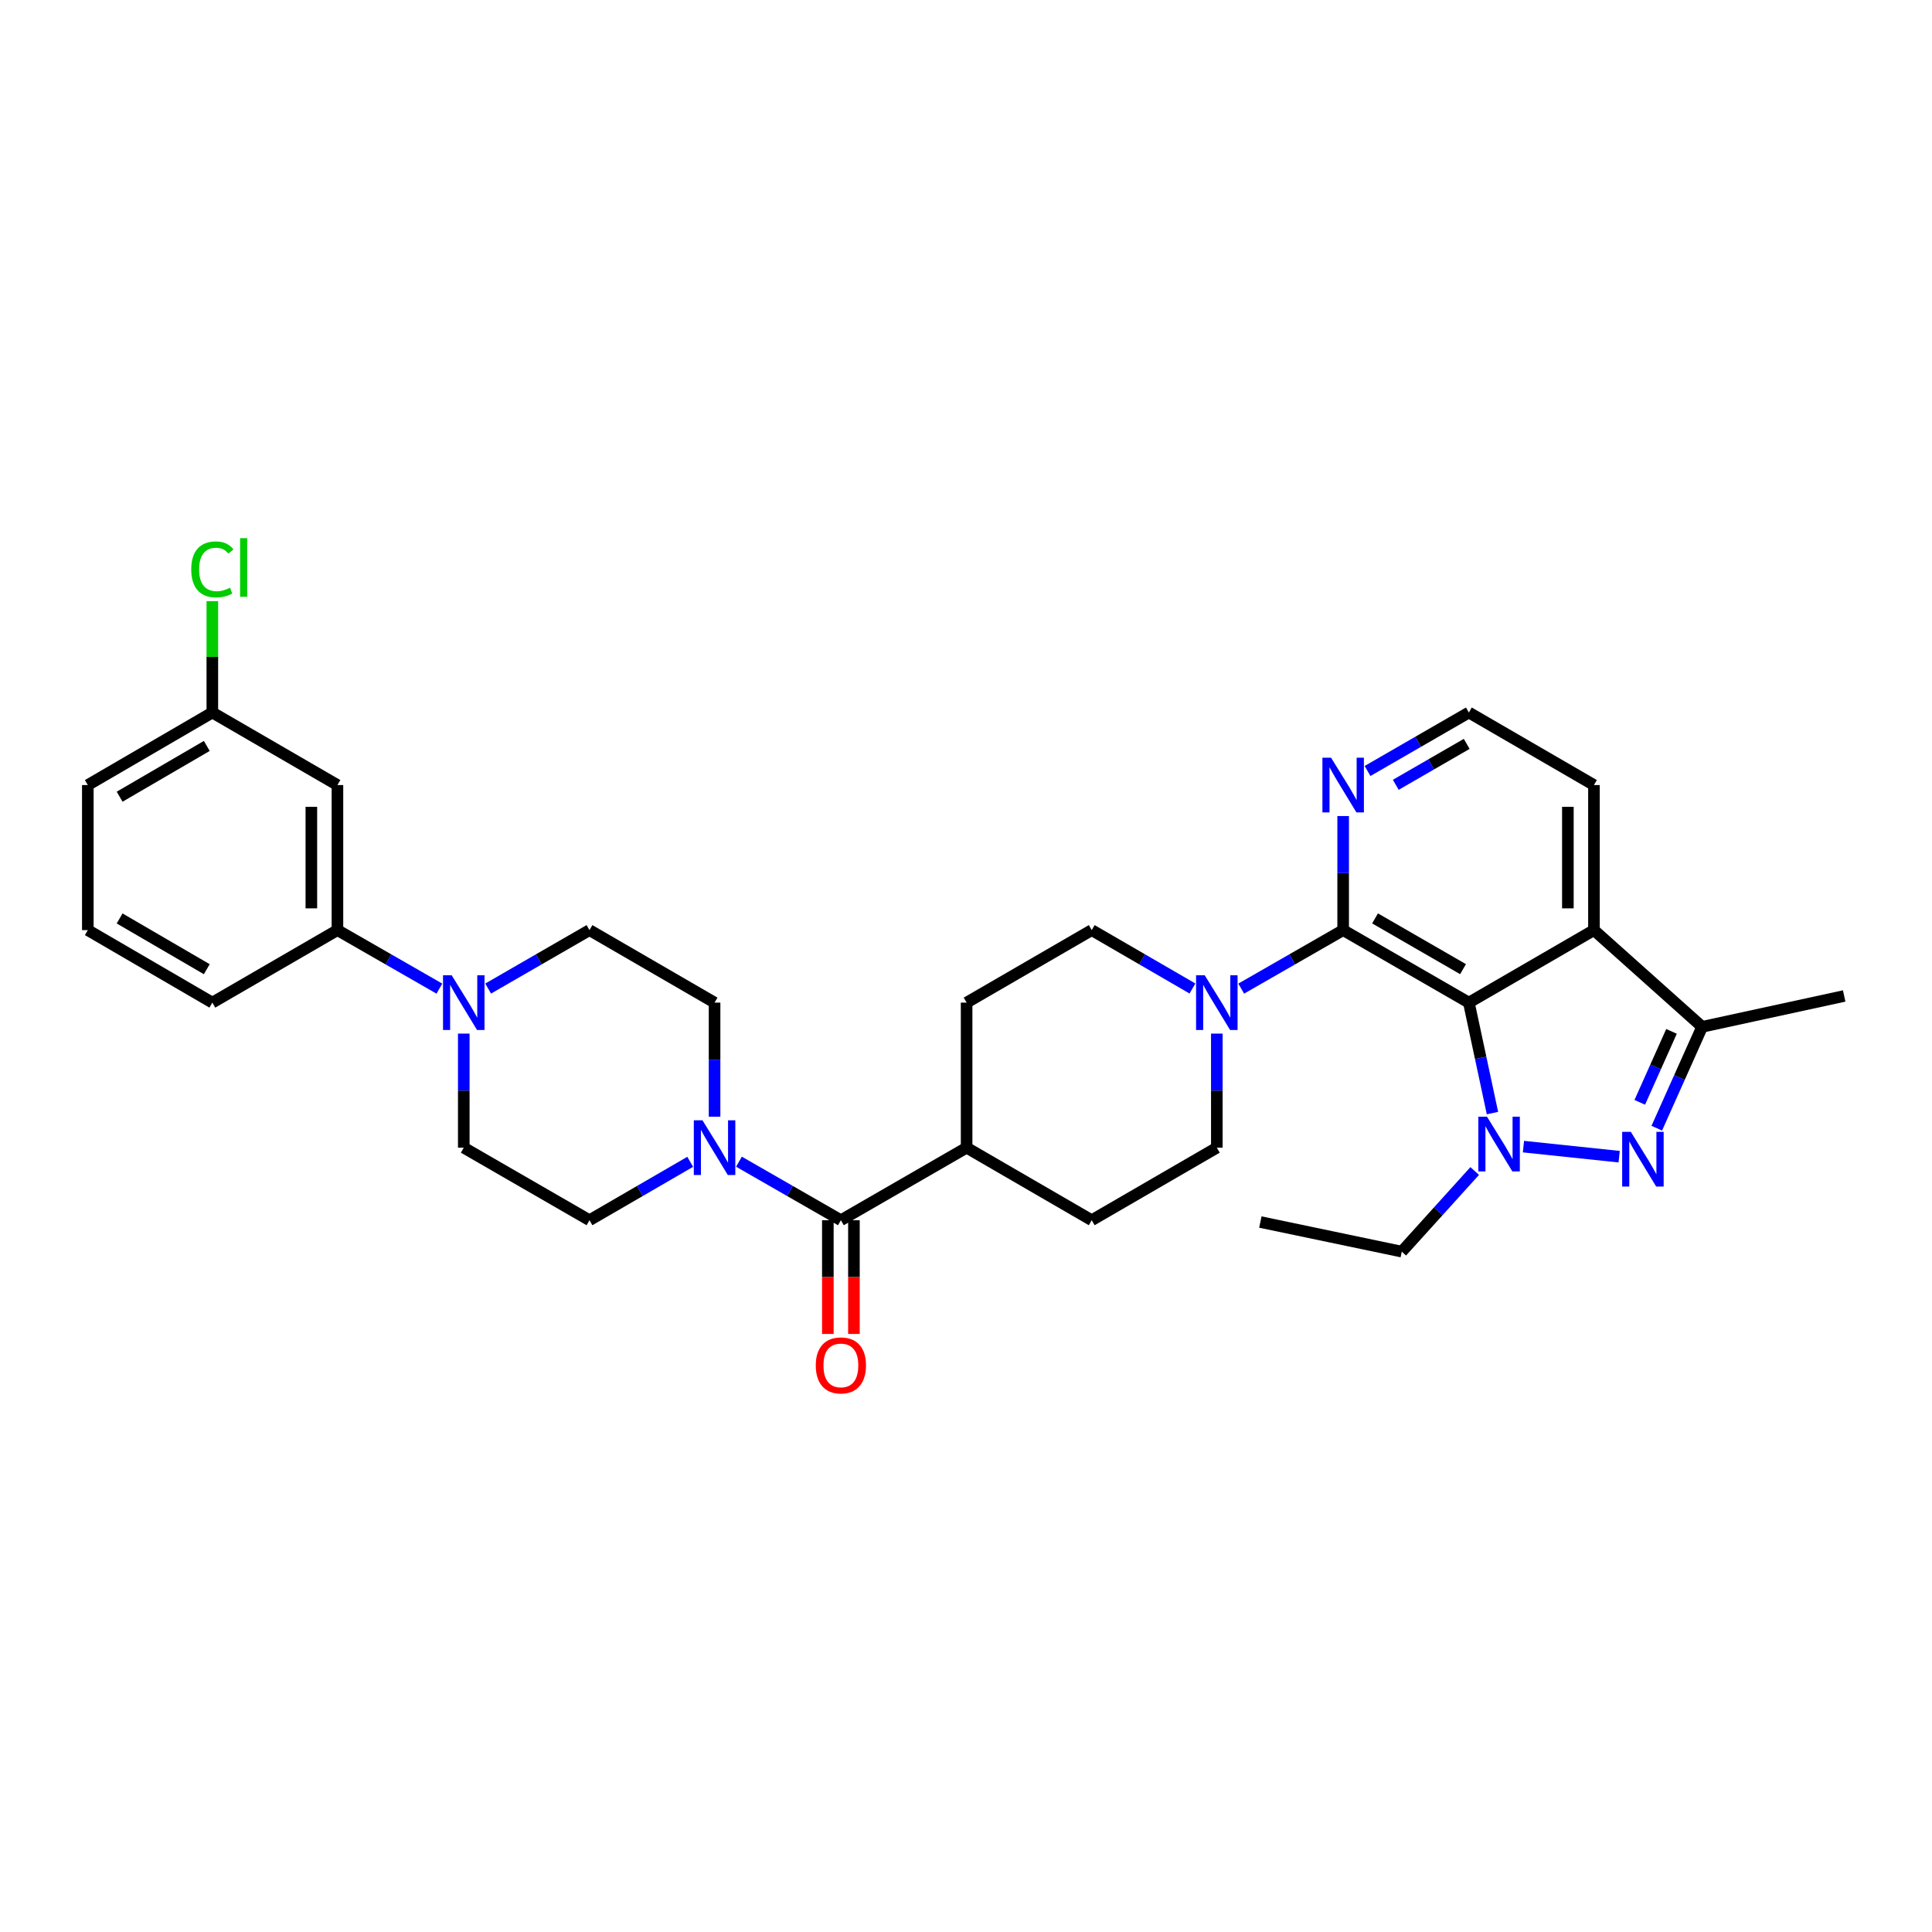<?xml version='1.0' encoding='iso-8859-1'?>
<svg version='1.1' baseProfile='full'
              xmlns='http://www.w3.org/2000/svg'
                      xmlns:rdkit='http://www.rdkit.org/xml'
                      xmlns:xlink='http://www.w3.org/1999/xlink'
                  xml:space='preserve'
width='1000px' height='1000px' viewBox='0 0 1000 1000'>
<!-- END OF HEADER -->
<rect style='opacity:1.0;fill:#FFFFFF;stroke:none' width='1000' height='1000' x='0' y='0'> </rect>
<path class='bond-0' d='M 760.282,518.957 L 766.389,547.544' style='fill:none;fill-rule:evenodd;stroke:#000000;stroke-width:6px;stroke-linecap:butt;stroke-linejoin:miter;stroke-opacity:1' />
<path class='bond-0' d='M 766.389,547.544 L 772.496,576.131' style='fill:none;fill-rule:evenodd;stroke:#0000FF;stroke-width:6px;stroke-linecap:butt;stroke-linejoin:miter;stroke-opacity:1' />
<path class='bond-2' d='M 760.282,518.957 L 695.216,481.425' style='fill:none;fill-rule:evenodd;stroke:#000000;stroke-width:6px;stroke-linecap:butt;stroke-linejoin:miter;stroke-opacity:1' />
<path class='bond-2' d='M 757.268,501.633 L 711.721,475.36' style='fill:none;fill-rule:evenodd;stroke:#000000;stroke-width:6px;stroke-linecap:butt;stroke-linejoin:miter;stroke-opacity:1' />
<path class='bond-3' d='M 760.282,518.957 L 825.027,481.425' style='fill:none;fill-rule:evenodd;stroke:#000000;stroke-width:6px;stroke-linecap:butt;stroke-linejoin:miter;stroke-opacity:1' />
<path class='bond-1' d='M 788.533,593.489 L 838.076,598.699' style='fill:none;fill-rule:evenodd;stroke:#0000FF;stroke-width:6px;stroke-linecap:butt;stroke-linejoin:miter;stroke-opacity:1' />
<path class='bond-22' d='M 763.304,606.111 L 744.43,626.979' style='fill:none;fill-rule:evenodd;stroke:#0000FF;stroke-width:6px;stroke-linecap:butt;stroke-linejoin:miter;stroke-opacity:1' />
<path class='bond-22' d='M 744.43,626.979 L 725.555,647.846' style='fill:none;fill-rule:evenodd;stroke:#000000;stroke-width:6px;stroke-linecap:butt;stroke-linejoin:miter;stroke-opacity:1' />
<path class='bond-32' d='M 857.545,583.956 L 869.281,557.72' style='fill:none;fill-rule:evenodd;stroke:#0000FF;stroke-width:6px;stroke-linecap:butt;stroke-linejoin:miter;stroke-opacity:1' />
<path class='bond-32' d='M 869.281,557.72 L 881.018,531.483' style='fill:none;fill-rule:evenodd;stroke:#000000;stroke-width:6px;stroke-linecap:butt;stroke-linejoin:miter;stroke-opacity:1' />
<path class='bond-32' d='M 848.742,570.572 L 856.957,552.207' style='fill:none;fill-rule:evenodd;stroke:#0000FF;stroke-width:6px;stroke-linecap:butt;stroke-linejoin:miter;stroke-opacity:1' />
<path class='bond-32' d='M 856.957,552.207 L 865.173,533.841' style='fill:none;fill-rule:evenodd;stroke:#000000;stroke-width:6px;stroke-linecap:butt;stroke-linejoin:miter;stroke-opacity:1' />
<path class='bond-5' d='M 695.216,481.425 L 668.833,496.568' style='fill:none;fill-rule:evenodd;stroke:#000000;stroke-width:6px;stroke-linecap:butt;stroke-linejoin:miter;stroke-opacity:1' />
<path class='bond-5' d='M 668.833,496.568 L 642.451,511.711' style='fill:none;fill-rule:evenodd;stroke:#0000FF;stroke-width:6px;stroke-linecap:butt;stroke-linejoin:miter;stroke-opacity:1' />
<path class='bond-10' d='M 695.216,481.425 L 695.216,451.903' style='fill:none;fill-rule:evenodd;stroke:#000000;stroke-width:6px;stroke-linecap:butt;stroke-linejoin:miter;stroke-opacity:1' />
<path class='bond-10' d='M 695.216,451.903 L 695.216,422.382' style='fill:none;fill-rule:evenodd;stroke:#0000FF;stroke-width:6px;stroke-linecap:butt;stroke-linejoin:miter;stroke-opacity:1' />
<path class='bond-4' d='M 825.027,481.425 L 881.018,531.483' style='fill:none;fill-rule:evenodd;stroke:#000000;stroke-width:6px;stroke-linecap:butt;stroke-linejoin:miter;stroke-opacity:1' />
<path class='bond-25' d='M 825.027,481.425 L 825.027,406.345' style='fill:none;fill-rule:evenodd;stroke:#000000;stroke-width:6px;stroke-linecap:butt;stroke-linejoin:miter;stroke-opacity:1' />
<path class='bond-25' d='M 811.526,470.163 L 811.526,417.607' style='fill:none;fill-rule:evenodd;stroke:#000000;stroke-width:6px;stroke-linecap:butt;stroke-linejoin:miter;stroke-opacity:1' />
<path class='bond-27' d='M 881.018,531.483 L 954.545,515.514' style='fill:none;fill-rule:evenodd;stroke:#000000;stroke-width:6px;stroke-linecap:butt;stroke-linejoin:miter;stroke-opacity:1' />
<path class='bond-17' d='M 629.826,534.994 L 629.826,564.516' style='fill:none;fill-rule:evenodd;stroke:#0000FF;stroke-width:6px;stroke-linecap:butt;stroke-linejoin:miter;stroke-opacity:1' />
<path class='bond-17' d='M 629.826,564.516 L 629.826,594.037' style='fill:none;fill-rule:evenodd;stroke:#000000;stroke-width:6px;stroke-linecap:butt;stroke-linejoin:miter;stroke-opacity:1' />
<path class='bond-18' d='M 617.215,511.647 L 591.145,496.536' style='fill:none;fill-rule:evenodd;stroke:#0000FF;stroke-width:6px;stroke-linecap:butt;stroke-linejoin:miter;stroke-opacity:1' />
<path class='bond-18' d='M 591.145,496.536 L 565.074,481.425' style='fill:none;fill-rule:evenodd;stroke:#000000;stroke-width:6px;stroke-linecap:butt;stroke-linejoin:miter;stroke-opacity:1' />
<path class='bond-6' d='M 435.241,631.585 L 500.315,594.037' style='fill:none;fill-rule:evenodd;stroke:#000000;stroke-width:6px;stroke-linecap:butt;stroke-linejoin:miter;stroke-opacity:1' />
<path class='bond-7' d='M 435.241,631.585 L 408.862,616.436' style='fill:none;fill-rule:evenodd;stroke:#000000;stroke-width:6px;stroke-linecap:butt;stroke-linejoin:miter;stroke-opacity:1' />
<path class='bond-7' d='M 408.862,616.436 L 382.484,601.287' style='fill:none;fill-rule:evenodd;stroke:#0000FF;stroke-width:6px;stroke-linecap:butt;stroke-linejoin:miter;stroke-opacity:1' />
<path class='bond-19' d='M 428.49,631.585 L 428.49,661.019' style='fill:none;fill-rule:evenodd;stroke:#000000;stroke-width:6px;stroke-linecap:butt;stroke-linejoin:miter;stroke-opacity:1' />
<path class='bond-19' d='M 428.49,661.019 L 428.49,690.453' style='fill:none;fill-rule:evenodd;stroke:#FF0000;stroke-width:6px;stroke-linecap:butt;stroke-linejoin:miter;stroke-opacity:1' />
<path class='bond-19' d='M 441.991,631.585 L 441.991,661.019' style='fill:none;fill-rule:evenodd;stroke:#000000;stroke-width:6px;stroke-linecap:butt;stroke-linejoin:miter;stroke-opacity:1' />
<path class='bond-19' d='M 441.991,661.019 L 441.991,690.453' style='fill:none;fill-rule:evenodd;stroke:#FF0000;stroke-width:6px;stroke-linecap:butt;stroke-linejoin:miter;stroke-opacity:1' />
<path class='bond-13' d='M 369.859,578 L 369.859,548.479' style='fill:none;fill-rule:evenodd;stroke:#0000FF;stroke-width:6px;stroke-linecap:butt;stroke-linejoin:miter;stroke-opacity:1' />
<path class='bond-13' d='M 369.859,548.479 L 369.859,518.957' style='fill:none;fill-rule:evenodd;stroke:#000000;stroke-width:6px;stroke-linecap:butt;stroke-linejoin:miter;stroke-opacity:1' />
<path class='bond-14' d='M 357.248,601.351 L 331.181,616.468' style='fill:none;fill-rule:evenodd;stroke:#0000FF;stroke-width:6px;stroke-linecap:butt;stroke-linejoin:miter;stroke-opacity:1' />
<path class='bond-14' d='M 331.181,616.468 L 305.114,631.585' style='fill:none;fill-rule:evenodd;stroke:#000000;stroke-width:6px;stroke-linecap:butt;stroke-linejoin:miter;stroke-opacity:1' />
<path class='bond-8' d='M 240.048,534.994 L 240.048,564.516' style='fill:none;fill-rule:evenodd;stroke:#0000FF;stroke-width:6px;stroke-linecap:butt;stroke-linejoin:miter;stroke-opacity:1' />
<path class='bond-8' d='M 240.048,564.516 L 240.048,594.037' style='fill:none;fill-rule:evenodd;stroke:#000000;stroke-width:6px;stroke-linecap:butt;stroke-linejoin:miter;stroke-opacity:1' />
<path class='bond-9' d='M 227.423,511.711 L 201.04,496.568' style='fill:none;fill-rule:evenodd;stroke:#0000FF;stroke-width:6px;stroke-linecap:butt;stroke-linejoin:miter;stroke-opacity:1' />
<path class='bond-9' d='M 201.04,496.568 L 174.658,481.425' style='fill:none;fill-rule:evenodd;stroke:#000000;stroke-width:6px;stroke-linecap:butt;stroke-linejoin:miter;stroke-opacity:1' />
<path class='bond-35' d='M 252.665,511.679 L 278.89,496.552' style='fill:none;fill-rule:evenodd;stroke:#0000FF;stroke-width:6px;stroke-linecap:butt;stroke-linejoin:miter;stroke-opacity:1' />
<path class='bond-35' d='M 278.89,496.552 L 305.114,481.425' style='fill:none;fill-rule:evenodd;stroke:#000000;stroke-width:6px;stroke-linecap:butt;stroke-linejoin:miter;stroke-opacity:1' />
<path class='bond-11' d='M 174.658,481.425 L 174.658,406.345' style='fill:none;fill-rule:evenodd;stroke:#000000;stroke-width:6px;stroke-linecap:butt;stroke-linejoin:miter;stroke-opacity:1' />
<path class='bond-11' d='M 161.157,470.163 L 161.157,417.607' style='fill:none;fill-rule:evenodd;stroke:#000000;stroke-width:6px;stroke-linecap:butt;stroke-linejoin:miter;stroke-opacity:1' />
<path class='bond-28' d='M 174.658,481.425 L 109.906,518.957' style='fill:none;fill-rule:evenodd;stroke:#000000;stroke-width:6px;stroke-linecap:butt;stroke-linejoin:miter;stroke-opacity:1' />
<path class='bond-33' d='M 707.834,399.063 L 734.058,383.93' style='fill:none;fill-rule:evenodd;stroke:#0000FF;stroke-width:6px;stroke-linecap:butt;stroke-linejoin:miter;stroke-opacity:1' />
<path class='bond-33' d='M 734.058,383.93 L 760.282,368.797' style='fill:none;fill-rule:evenodd;stroke:#000000;stroke-width:6px;stroke-linecap:butt;stroke-linejoin:miter;stroke-opacity:1' />
<path class='bond-33' d='M 722.449,406.217 L 740.806,395.624' style='fill:none;fill-rule:evenodd;stroke:#0000FF;stroke-width:6px;stroke-linecap:butt;stroke-linejoin:miter;stroke-opacity:1' />
<path class='bond-33' d='M 740.806,395.624 L 759.163,385.031' style='fill:none;fill-rule:evenodd;stroke:#000000;stroke-width:6px;stroke-linecap:butt;stroke-linejoin:miter;stroke-opacity:1' />
<path class='bond-23' d='M 174.658,406.345 L 109.906,368.797' style='fill:none;fill-rule:evenodd;stroke:#000000;stroke-width:6px;stroke-linecap:butt;stroke-linejoin:miter;stroke-opacity:1' />
<path class='bond-12' d='M 500.315,594.037 L 500.315,518.957' style='fill:none;fill-rule:evenodd;stroke:#000000;stroke-width:6px;stroke-linecap:butt;stroke-linejoin:miter;stroke-opacity:1' />
<path class='bond-34' d='M 500.315,594.037 L 565.074,631.585' style='fill:none;fill-rule:evenodd;stroke:#000000;stroke-width:6px;stroke-linecap:butt;stroke-linejoin:miter;stroke-opacity:1' />
<path class='bond-16' d='M 369.859,518.957 L 305.114,481.425' style='fill:none;fill-rule:evenodd;stroke:#000000;stroke-width:6px;stroke-linecap:butt;stroke-linejoin:miter;stroke-opacity:1' />
<path class='bond-15' d='M 305.114,631.585 L 240.048,594.037' style='fill:none;fill-rule:evenodd;stroke:#000000;stroke-width:6px;stroke-linecap:butt;stroke-linejoin:miter;stroke-opacity:1' />
<path class='bond-20' d='M 629.826,594.037 L 565.074,631.585' style='fill:none;fill-rule:evenodd;stroke:#000000;stroke-width:6px;stroke-linecap:butt;stroke-linejoin:miter;stroke-opacity:1' />
<path class='bond-21' d='M 565.074,481.425 L 500.315,518.957' style='fill:none;fill-rule:evenodd;stroke:#000000;stroke-width:6px;stroke-linecap:butt;stroke-linejoin:miter;stroke-opacity:1' />
<path class='bond-31' d='M 725.555,647.846 L 652.358,632.522' style='fill:none;fill-rule:evenodd;stroke:#000000;stroke-width:6px;stroke-linecap:butt;stroke-linejoin:miter;stroke-opacity:1' />
<path class='bond-26' d='M 109.906,368.797 L 109.906,339.973' style='fill:none;fill-rule:evenodd;stroke:#000000;stroke-width:6px;stroke-linecap:butt;stroke-linejoin:miter;stroke-opacity:1' />
<path class='bond-26' d='M 109.906,339.973 L 109.906,311.149' style='fill:none;fill-rule:evenodd;stroke:#00CC00;stroke-width:6px;stroke-linecap:butt;stroke-linejoin:miter;stroke-opacity:1' />
<path class='bond-36' d='M 109.906,368.797 L 45.455,406.345' style='fill:none;fill-rule:evenodd;stroke:#000000;stroke-width:6px;stroke-linecap:butt;stroke-linejoin:miter;stroke-opacity:1' />
<path class='bond-36' d='M 107.035,386.095 L 61.918,412.378' style='fill:none;fill-rule:evenodd;stroke:#000000;stroke-width:6px;stroke-linecap:butt;stroke-linejoin:miter;stroke-opacity:1' />
<path class='bond-24' d='M 760.282,368.797 L 825.027,406.345' style='fill:none;fill-rule:evenodd;stroke:#000000;stroke-width:6px;stroke-linecap:butt;stroke-linejoin:miter;stroke-opacity:1' />
<path class='bond-29' d='M 109.906,518.957 L 45.455,481.425' style='fill:none;fill-rule:evenodd;stroke:#000000;stroke-width:6px;stroke-linecap:butt;stroke-linejoin:miter;stroke-opacity:1' />
<path class='bond-29' d='M 107.033,501.66 L 61.916,475.388' style='fill:none;fill-rule:evenodd;stroke:#000000;stroke-width:6px;stroke-linecap:butt;stroke-linejoin:miter;stroke-opacity:1' />
<path class='bond-30' d='M 45.455,481.425 L 45.455,406.345' style='fill:none;fill-rule:evenodd;stroke:#000000;stroke-width:6px;stroke-linecap:butt;stroke-linejoin:miter;stroke-opacity:1' />
<path  class='atom-1' d='M 769.661 578.002
L 778.941 593.002
Q 779.861 594.482, 781.341 597.162
Q 782.821 599.842, 782.901 600.002
L 782.901 578.002
L 786.661 578.002
L 786.661 606.322
L 782.781 606.322
L 772.821 589.922
Q 771.661 588.002, 770.421 585.802
Q 769.221 583.602, 768.861 582.922
L 768.861 606.322
L 765.181 606.322
L 765.181 578.002
L 769.661 578.002
' fill='#0000FF'/>
<path  class='atom-2' d='M 844.111 585.833
L 853.391 600.833
Q 854.311 602.313, 855.791 604.993
Q 857.271 607.673, 857.351 607.833
L 857.351 585.833
L 861.111 585.833
L 861.111 614.153
L 857.231 614.153
L 847.271 597.753
Q 846.111 595.833, 844.871 593.633
Q 843.671 591.433, 843.311 590.753
L 843.311 614.153
L 839.631 614.153
L 839.631 585.833
L 844.111 585.833
' fill='#0000FF'/>
<path  class='atom-6' d='M 623.566 504.797
L 632.846 519.797
Q 633.766 521.277, 635.246 523.957
Q 636.726 526.637, 636.806 526.797
L 636.806 504.797
L 640.566 504.797
L 640.566 533.117
L 636.686 533.117
L 626.726 516.717
Q 625.566 514.797, 624.326 512.597
Q 623.126 510.397, 622.766 509.717
L 622.766 533.117
L 619.086 533.117
L 619.086 504.797
L 623.566 504.797
' fill='#0000FF'/>
<path  class='atom-8' d='M 363.599 579.877
L 372.879 594.877
Q 373.799 596.357, 375.279 599.037
Q 376.759 601.717, 376.839 601.877
L 376.839 579.877
L 380.599 579.877
L 380.599 608.197
L 376.719 608.197
L 366.759 591.797
Q 365.599 589.877, 364.359 587.677
Q 363.159 585.477, 362.799 584.797
L 362.799 608.197
L 359.119 608.197
L 359.119 579.877
L 363.599 579.877
' fill='#0000FF'/>
<path  class='atom-9' d='M 233.788 504.797
L 243.068 519.797
Q 243.988 521.277, 245.468 523.957
Q 246.948 526.637, 247.028 526.797
L 247.028 504.797
L 250.788 504.797
L 250.788 533.117
L 246.908 533.117
L 236.948 516.717
Q 235.788 514.797, 234.548 512.597
Q 233.348 510.397, 232.988 509.717
L 232.988 533.117
L 229.308 533.117
L 229.308 504.797
L 233.788 504.797
' fill='#0000FF'/>
<path  class='atom-11' d='M 688.956 392.185
L 698.236 407.185
Q 699.156 408.665, 700.636 411.345
Q 702.116 414.025, 702.196 414.185
L 702.196 392.185
L 705.956 392.185
L 705.956 420.505
L 702.076 420.505
L 692.116 404.105
Q 690.956 402.185, 689.716 399.985
Q 688.516 397.785, 688.156 397.105
L 688.156 420.505
L 684.476 420.505
L 684.476 392.185
L 688.956 392.185
' fill='#0000FF'/>
<path  class='atom-20' d='M 422.241 706.73
Q 422.241 699.93, 425.601 696.13
Q 428.961 692.33, 435.241 692.33
Q 441.521 692.33, 444.881 696.13
Q 448.241 699.93, 448.241 706.73
Q 448.241 713.61, 444.841 717.53
Q 441.441 721.41, 435.241 721.41
Q 429.001 721.41, 425.601 717.53
Q 422.241 713.65, 422.241 706.73
M 435.241 718.21
Q 439.561 718.21, 441.881 715.33
Q 444.241 712.41, 444.241 706.73
Q 444.241 701.17, 441.881 698.37
Q 439.561 695.53, 435.241 695.53
Q 430.921 695.53, 428.561 698.33
Q 426.241 701.13, 426.241 706.73
Q 426.241 712.45, 428.561 715.33
Q 430.921 718.21, 435.241 718.21
' fill='#FF0000'/>
<path  class='atom-27' d='M 98.986 294.712
Q 98.986 287.672, 102.266 283.992
Q 105.586 280.272, 111.866 280.272
Q 117.706 280.272, 120.826 284.392
L 118.186 286.552
Q 115.906 283.552, 111.866 283.552
Q 107.586 283.552, 105.306 286.432
Q 103.066 289.272, 103.066 294.712
Q 103.066 300.312, 105.386 303.192
Q 107.746 306.072, 112.306 306.072
Q 115.426 306.072, 119.066 304.192
L 120.186 307.192
Q 118.706 308.152, 116.466 308.712
Q 114.226 309.272, 111.746 309.272
Q 105.586 309.272, 102.266 305.512
Q 98.986 301.752, 98.986 294.712
' fill='#00CC00'/>
<path  class='atom-27' d='M 124.266 278.552
L 127.946 278.552
L 127.946 308.912
L 124.266 308.912
L 124.266 278.552
' fill='#00CC00'/>
</svg>

